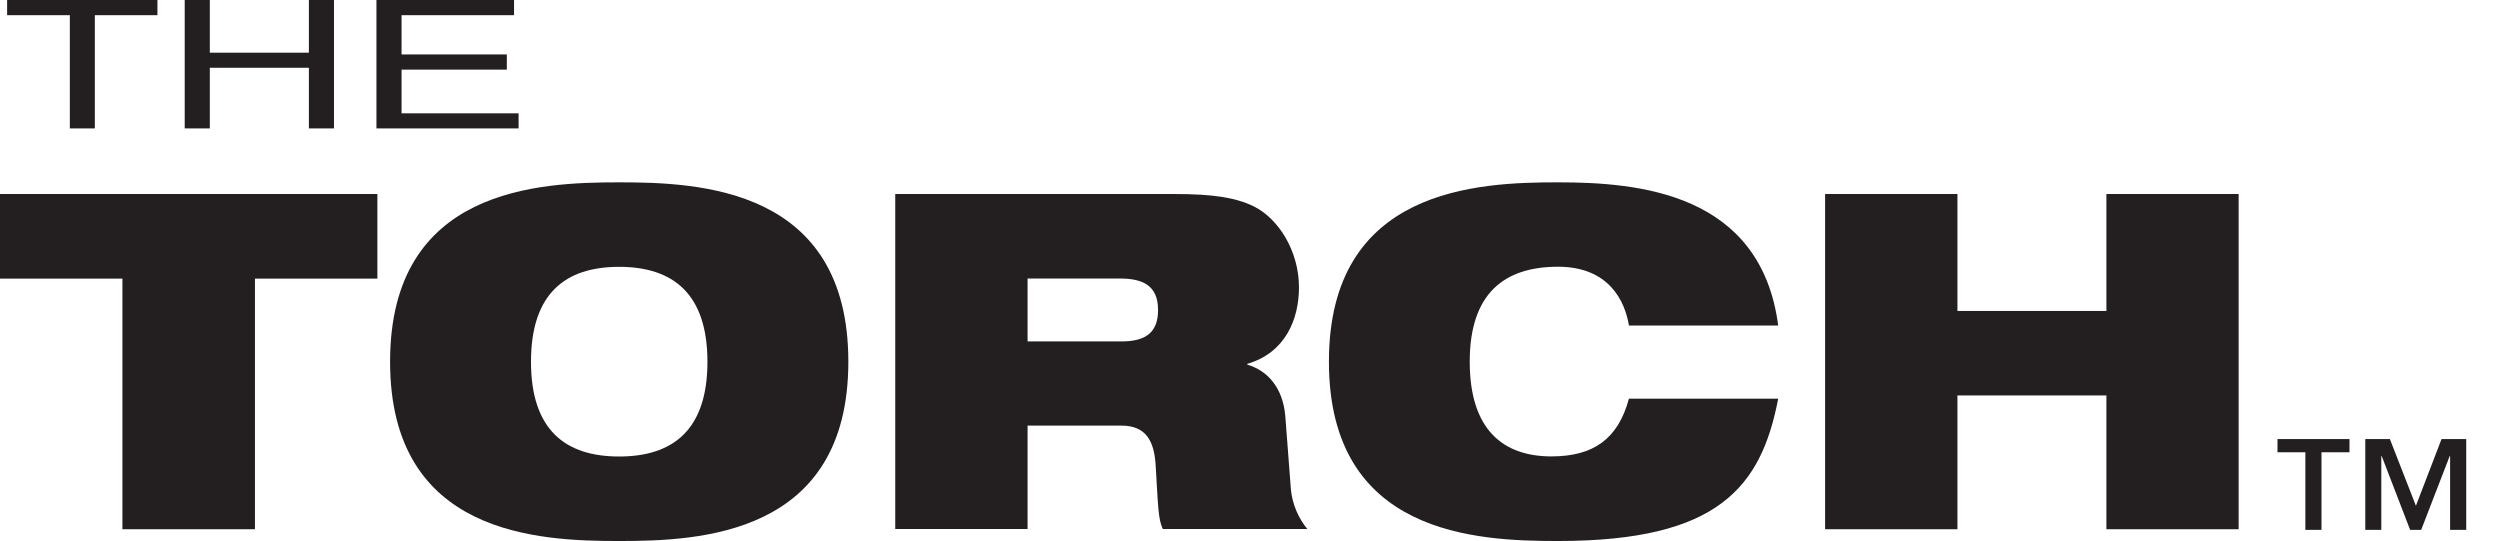 <?xml version="1.0" encoding="UTF-8"?>
<svg id="Layer_1" data-name="Layer 1" xmlns="http://www.w3.org/2000/svg" viewBox="0 0 242 52.37">
  <defs>
    <style>
      .cls-1, .cls-2 {
        fill: #231f20;
      }

      .cls-2 {
        fill-rule: evenodd;
      }
    </style>
  </defs>
  <polygon class="cls-1" points="11.85 26.97 0 26.97 0 18.78 36.53 18.78 36.53 26.97 24.68 26.97 24.68 51.23 11.85 51.23 11.85 26.97 11.85 26.97"/>
  <path class="cls-1" d="M59.93,44.19c5.23,0,8.55-2.59,8.55-9.17s-3.32-9.19-8.55-9.19-8.53,2.6-8.53,9.19,3.32,9.17,8.53,9.17h0ZM59.93,17.65c7.78,0,22.19.54,22.19,17.36s-14.41,17.36-22.19,17.36-22.17-.55-22.17-17.36,14.41-17.36,22.17-17.36h0Z"/>
  <path class="cls-1" d="M99.47,33.05h9.09c2.5,0,3.54-1,3.54-3.05,0-2.45-1.59-3.04-3.72-3.04h-8.91v6.08h0ZM86.66,18.78h26.99c3.67,0,5.9.32,7.68,1.18,2.41,1.17,4.41,4.32,4.41,7.86,0,3.04-1.28,6.31-5,7.4v.08c1.91.55,3.45,2.18,3.68,5.01l.54,7.08c.14,1.46.77,2.83,1.59,3.82h-13.99c-.46-.95-.46-2.36-.69-6.14-.14-2.4-.95-3.87-3.31-3.87h-9.09v10.01h-12.81V18.78h0Z"/>
  <path class="cls-1" d="M172.13,38.59c-.82,4.27-2.27,7.72-5.44,10.09-3.15,2.37-8.06,3.69-15.87,3.69s-22.18-.55-22.18-17.36,14.41-17.36,22.18-17.36,19.62,1,21.31,13.86h-14.45c-.37-2.32-1.91-5.69-6.86-5.69-5.23,0-8.55,2.6-8.55,9.19s3.23,9.17,7.91,9.17c4.05,0,6.45-1.68,7.5-5.59h14.45Z"/>
  <polygon class="cls-1" points="203.9 38.28 189.48 38.28 189.48 51.23 176.67 51.23 176.67 18.78 189.48 18.78 189.48 30.1 203.9 30.1 203.9 18.78 216.7 18.78 216.7 51.23 203.9 51.23 203.9 38.28 203.9 38.28"/>
  <polygon class="cls-1" points="6.76 12.43 6.76 1.47 .69 1.47 .69 0 15.24 0 15.24 1.47 9.18 1.47 9.18 12.43 6.76 12.43 6.76 12.43"/>
  <polygon class="cls-1" points="17.88 12.43 17.88 0 20.31 0 20.31 5.1 29.9 5.1 29.9 0 32.33 0 32.33 12.43 29.9 12.43 29.9 6.56 20.31 6.56 20.31 12.43 17.88 12.43 17.88 12.43"/>
  <polygon class="cls-1" points="36.44 12.43 36.44 0 49.76 0 49.76 1.47 38.87 1.47 38.87 5.27 49.06 5.27 49.06 6.74 38.87 6.74 38.87 10.97 50.2 10.97 50.2 12.43 36.44 12.43 36.44 12.43"/>
  <path class="cls-2" d="M231.35,42.5h-2.39v8.79h1.55v-7.14h.04l2.75,7.14h1.07l2.76-7.14h.04v7.14h1.56v-8.79h-2.39l-2.48,6.46-2.52-6.46h0ZM227.43,42.5h-6.97v1.28h2.7v7.51h1.56v-7.51h2.71v-1.28h0Z"/>
</svg>